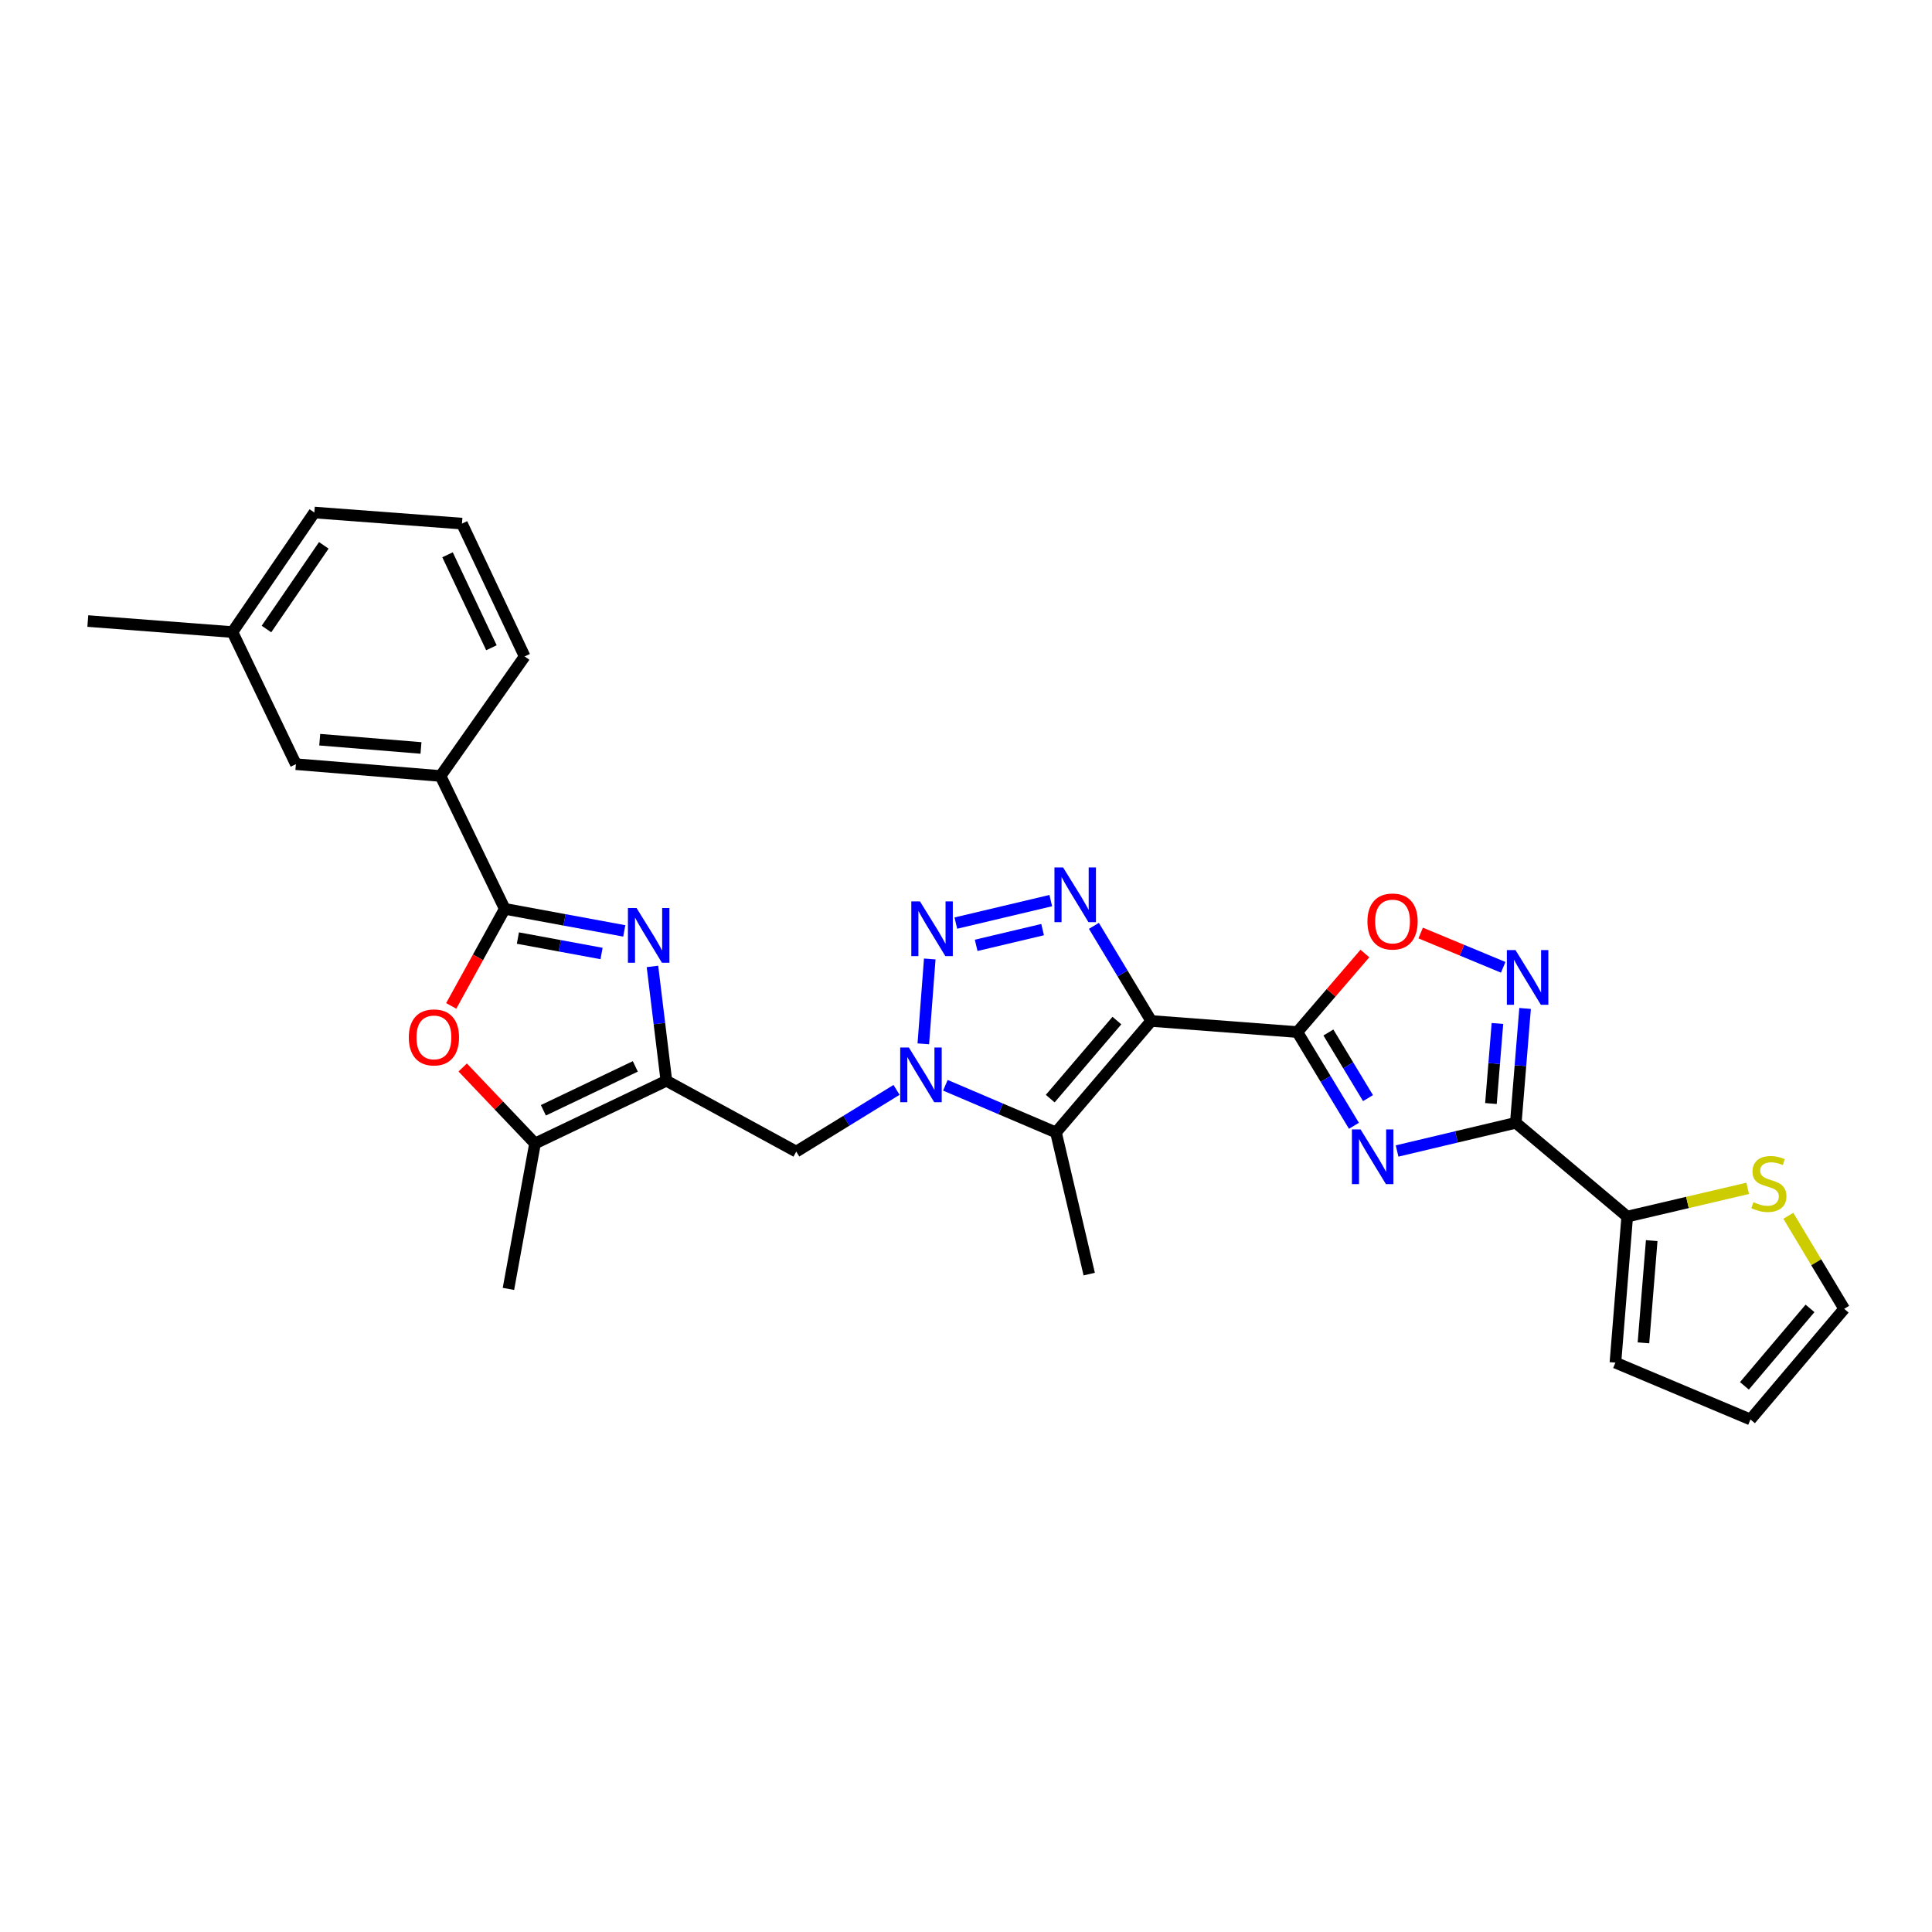 <?xml version='1.0' encoding='iso-8859-1'?>
<svg version='1.1' baseProfile='full'
              xmlns='http://www.w3.org/2000/svg'
                      xmlns:rdkit='http://www.rdkit.org/xml'
                      xmlns:xlink='http://www.w3.org/1999/xlink'
                  xml:space='preserve'
width='1000px' height='1000px' viewBox='0 0 1000 1000'>
<!-- END OF HEADER -->
<rect style='opacity:1.0;fill:#FFFFFF;stroke:none' width='1000' height='1000' x='0' y='0'> </rect>
<path class='bond-0' d='M 595.867,528.45 L 671.505,534.193' style='fill:none;fill-rule:evenodd;stroke:#000000;stroke-width:6px;stroke-linecap:butt;stroke-linejoin:miter;stroke-opacity:1' />
<path class='bond-3' d='M 595.867,528.45 L 581.035,503.835' style='fill:none;fill-rule:evenodd;stroke:#000000;stroke-width:6px;stroke-linecap:butt;stroke-linejoin:miter;stroke-opacity:1' />
<path class='bond-3' d='M 581.035,503.835 L 566.203,479.221' style='fill:none;fill-rule:evenodd;stroke:#0000FF;stroke-width:6px;stroke-linecap:butt;stroke-linejoin:miter;stroke-opacity:1' />
<path class='bond-6' d='M 595.867,528.45 L 546.574,586.154' style='fill:none;fill-rule:evenodd;stroke:#000000;stroke-width:6px;stroke-linecap:butt;stroke-linejoin:miter;stroke-opacity:1' />
<path class='bond-6' d='M 578.104,528.248 L 543.598,568.64' style='fill:none;fill-rule:evenodd;stroke:#000000;stroke-width:6px;stroke-linecap:butt;stroke-linejoin:miter;stroke-opacity:1' />
<path class='bond-1' d='M 671.505,534.193 L 686.152,558.451' style='fill:none;fill-rule:evenodd;stroke:#000000;stroke-width:6px;stroke-linecap:butt;stroke-linejoin:miter;stroke-opacity:1' />
<path class='bond-1' d='M 686.152,558.451 L 700.798,582.709' style='fill:none;fill-rule:evenodd;stroke:#0000FF;stroke-width:6px;stroke-linecap:butt;stroke-linejoin:miter;stroke-opacity:1' />
<path class='bond-1' d='M 687.574,534.421 L 697.826,551.402' style='fill:none;fill-rule:evenodd;stroke:#000000;stroke-width:6px;stroke-linecap:butt;stroke-linejoin:miter;stroke-opacity:1' />
<path class='bond-1' d='M 697.826,551.402 L 708.079,568.382' style='fill:none;fill-rule:evenodd;stroke:#0000FF;stroke-width:6px;stroke-linecap:butt;stroke-linejoin:miter;stroke-opacity:1' />
<path class='bond-12' d='M 671.505,534.193 L 688.985,513.867' style='fill:none;fill-rule:evenodd;stroke:#000000;stroke-width:6px;stroke-linecap:butt;stroke-linejoin:miter;stroke-opacity:1' />
<path class='bond-12' d='M 688.985,513.867 L 706.465,493.541' style='fill:none;fill-rule:evenodd;stroke:#FF0000;stroke-width:6px;stroke-linecap:butt;stroke-linejoin:miter;stroke-opacity:1' />
<path class='bond-5' d='M 723.13,595.753 L 753.855,588.461' style='fill:none;fill-rule:evenodd;stroke:#0000FF;stroke-width:6px;stroke-linecap:butt;stroke-linejoin:miter;stroke-opacity:1' />
<path class='bond-5' d='M 753.855,588.461 L 784.579,581.169' style='fill:none;fill-rule:evenodd;stroke:#000000;stroke-width:6px;stroke-linecap:butt;stroke-linejoin:miter;stroke-opacity:1' />
<path class='bond-2' d='M 489.326,561.738 L 517.95,573.946' style='fill:none;fill-rule:evenodd;stroke:#0000FF;stroke-width:6px;stroke-linecap:butt;stroke-linejoin:miter;stroke-opacity:1' />
<path class='bond-2' d='M 517.95,573.946 L 546.574,586.154' style='fill:none;fill-rule:evenodd;stroke:#000000;stroke-width:6px;stroke-linecap:butt;stroke-linejoin:miter;stroke-opacity:1' />
<path class='bond-14' d='M 464.052,564.121 L 438.093,580.093' style='fill:none;fill-rule:evenodd;stroke:#0000FF;stroke-width:6px;stroke-linecap:butt;stroke-linejoin:miter;stroke-opacity:1' />
<path class='bond-14' d='M 438.093,580.093 L 412.134,596.064' style='fill:none;fill-rule:evenodd;stroke:#000000;stroke-width:6px;stroke-linecap:butt;stroke-linejoin:miter;stroke-opacity:1' />
<path class='bond-29' d='M 477.906,540.291 L 481.241,496.364' style='fill:none;fill-rule:evenodd;stroke:#0000FF;stroke-width:6px;stroke-linecap:butt;stroke-linejoin:miter;stroke-opacity:1' />
<path class='bond-4' d='M 543.878,466.151 L 494.749,477.791' style='fill:none;fill-rule:evenodd;stroke:#0000FF;stroke-width:6px;stroke-linecap:butt;stroke-linejoin:miter;stroke-opacity:1' />
<path class='bond-4' d='M 539.653,481.167 L 505.262,489.316' style='fill:none;fill-rule:evenodd;stroke:#0000FF;stroke-width:6px;stroke-linecap:butt;stroke-linejoin:miter;stroke-opacity:1' />
<path class='bond-15' d='M 784.579,581.169 L 842.244,629.705' style='fill:none;fill-rule:evenodd;stroke:#000000;stroke-width:6px;stroke-linecap:butt;stroke-linejoin:miter;stroke-opacity:1' />
<path class='bond-30' d='M 784.579,581.169 L 786.981,551.57' style='fill:none;fill-rule:evenodd;stroke:#000000;stroke-width:6px;stroke-linecap:butt;stroke-linejoin:miter;stroke-opacity:1' />
<path class='bond-30' d='M 786.981,551.57 L 789.383,521.972' style='fill:none;fill-rule:evenodd;stroke:#0000FF;stroke-width:6px;stroke-linecap:butt;stroke-linejoin:miter;stroke-opacity:1' />
<path class='bond-30' d='M 771.706,571.186 L 773.388,550.467' style='fill:none;fill-rule:evenodd;stroke:#000000;stroke-width:6px;stroke-linecap:butt;stroke-linejoin:miter;stroke-opacity:1' />
<path class='bond-30' d='M 773.388,550.467 L 775.069,529.748' style='fill:none;fill-rule:evenodd;stroke:#0000FF;stroke-width:6px;stroke-linecap:butt;stroke-linejoin:miter;stroke-opacity:1' />
<path class='bond-22' d='M 546.574,586.154 L 563.78,659.473' style='fill:none;fill-rule:evenodd;stroke:#000000;stroke-width:6px;stroke-linecap:butt;stroke-linejoin:miter;stroke-opacity:1' />
<path class='bond-7' d='M 337.708,500.22 L 341.311,529.81' style='fill:none;fill-rule:evenodd;stroke:#0000FF;stroke-width:6px;stroke-linecap:butt;stroke-linejoin:miter;stroke-opacity:1' />
<path class='bond-7' d='M 341.311,529.81 L 344.914,559.401' style='fill:none;fill-rule:evenodd;stroke:#000000;stroke-width:6px;stroke-linecap:butt;stroke-linejoin:miter;stroke-opacity:1' />
<path class='bond-9' d='M 323.12,481.833 L 292.19,476.123' style='fill:none;fill-rule:evenodd;stroke:#0000FF;stroke-width:6px;stroke-linecap:butt;stroke-linejoin:miter;stroke-opacity:1' />
<path class='bond-9' d='M 292.19,476.123 L 261.26,470.413' style='fill:none;fill-rule:evenodd;stroke:#000000;stroke-width:6px;stroke-linecap:butt;stroke-linejoin:miter;stroke-opacity:1' />
<path class='bond-9' d='M 311.365,493.531 L 289.714,489.534' style='fill:none;fill-rule:evenodd;stroke:#0000FF;stroke-width:6px;stroke-linecap:butt;stroke-linejoin:miter;stroke-opacity:1' />
<path class='bond-9' d='M 289.714,489.534 L 268.063,485.537' style='fill:none;fill-rule:evenodd;stroke:#000000;stroke-width:6px;stroke-linecap:butt;stroke-linejoin:miter;stroke-opacity:1' />
<path class='bond-8' d='M 344.914,559.401 L 412.134,596.064' style='fill:none;fill-rule:evenodd;stroke:#000000;stroke-width:6px;stroke-linecap:butt;stroke-linejoin:miter;stroke-opacity:1' />
<path class='bond-13' d='M 344.914,559.401 L 276.929,591.859' style='fill:none;fill-rule:evenodd;stroke:#000000;stroke-width:6px;stroke-linecap:butt;stroke-linejoin:miter;stroke-opacity:1' />
<path class='bond-13' d='M 328.84,551.962 L 281.25,574.683' style='fill:none;fill-rule:evenodd;stroke:#000000;stroke-width:6px;stroke-linecap:butt;stroke-linejoin:miter;stroke-opacity:1' />
<path class='bond-16' d='M 261.26,470.413 L 228.021,401.648' style='fill:none;fill-rule:evenodd;stroke:#000000;stroke-width:6px;stroke-linecap:butt;stroke-linejoin:miter;stroke-opacity:1' />
<path class='bond-31' d='M 261.26,470.413 L 247.401,495.536' style='fill:none;fill-rule:evenodd;stroke:#000000;stroke-width:6px;stroke-linecap:butt;stroke-linejoin:miter;stroke-opacity:1' />
<path class='bond-31' d='M 247.401,495.536 L 233.543,520.658' style='fill:none;fill-rule:evenodd;stroke:#FF0000;stroke-width:6px;stroke-linecap:butt;stroke-linejoin:miter;stroke-opacity:1' />
<path class='bond-10' d='M 778.053,500.678 L 756.693,491.806' style='fill:none;fill-rule:evenodd;stroke:#0000FF;stroke-width:6px;stroke-linecap:butt;stroke-linejoin:miter;stroke-opacity:1' />
<path class='bond-10' d='M 756.693,491.806 L 735.334,482.935' style='fill:none;fill-rule:evenodd;stroke:#FF0000;stroke-width:6px;stroke-linecap:butt;stroke-linejoin:miter;stroke-opacity:1' />
<path class='bond-11' d='M 239.494,552.528 L 258.211,572.194' style='fill:none;fill-rule:evenodd;stroke:#FF0000;stroke-width:6px;stroke-linecap:butt;stroke-linejoin:miter;stroke-opacity:1' />
<path class='bond-11' d='M 258.211,572.194 L 276.929,591.859' style='fill:none;fill-rule:evenodd;stroke:#000000;stroke-width:6px;stroke-linecap:butt;stroke-linejoin:miter;stroke-opacity:1' />
<path class='bond-24' d='M 276.929,591.859 L 263.169,667.133' style='fill:none;fill-rule:evenodd;stroke:#000000;stroke-width:6px;stroke-linecap:butt;stroke-linejoin:miter;stroke-opacity:1' />
<path class='bond-17' d='M 842.244,629.705 L 873.426,622.394' style='fill:none;fill-rule:evenodd;stroke:#000000;stroke-width:6px;stroke-linecap:butt;stroke-linejoin:miter;stroke-opacity:1' />
<path class='bond-17' d='M 873.426,622.394 L 904.608,615.083' style='fill:none;fill-rule:evenodd;stroke:#CCCC00;stroke-width:6px;stroke-linecap:butt;stroke-linejoin:miter;stroke-opacity:1' />
<path class='bond-18' d='M 842.244,629.705 L 836.138,705.297' style='fill:none;fill-rule:evenodd;stroke:#000000;stroke-width:6px;stroke-linecap:butt;stroke-linejoin:miter;stroke-opacity:1' />
<path class='bond-18' d='M 854.922,642.142 L 850.647,695.056' style='fill:none;fill-rule:evenodd;stroke:#000000;stroke-width:6px;stroke-linecap:butt;stroke-linejoin:miter;stroke-opacity:1' />
<path class='bond-20' d='M 228.021,401.648 L 153.149,395.541' style='fill:none;fill-rule:evenodd;stroke:#000000;stroke-width:6px;stroke-linecap:butt;stroke-linejoin:miter;stroke-opacity:1' />
<path class='bond-20' d='M 217.899,387.139 L 165.488,382.864' style='fill:none;fill-rule:evenodd;stroke:#000000;stroke-width:6px;stroke-linecap:butt;stroke-linejoin:miter;stroke-opacity:1' />
<path class='bond-25' d='M 228.021,401.648 L 271.564,339.769' style='fill:none;fill-rule:evenodd;stroke:#000000;stroke-width:6px;stroke-linecap:butt;stroke-linejoin:miter;stroke-opacity:1' />
<path class='bond-19' d='M 925.639,629.286 L 940.092,653.366' style='fill:none;fill-rule:evenodd;stroke:#CCCC00;stroke-width:6px;stroke-linecap:butt;stroke-linejoin:miter;stroke-opacity:1' />
<path class='bond-19' d='M 940.092,653.366 L 954.545,677.445' style='fill:none;fill-rule:evenodd;stroke:#000000;stroke-width:6px;stroke-linecap:butt;stroke-linejoin:miter;stroke-opacity:1' />
<path class='bond-21' d='M 836.138,705.297 L 906.04,734.717' style='fill:none;fill-rule:evenodd;stroke:#000000;stroke-width:6px;stroke-linecap:butt;stroke-linejoin:miter;stroke-opacity:1' />
<path class='bond-32' d='M 954.545,677.445 L 906.04,734.717' style='fill:none;fill-rule:evenodd;stroke:#000000;stroke-width:6px;stroke-linecap:butt;stroke-linejoin:miter;stroke-opacity:1' />
<path class='bond-32' d='M 936.863,677.222 L 902.909,717.312' style='fill:none;fill-rule:evenodd;stroke:#000000;stroke-width:6px;stroke-linecap:butt;stroke-linejoin:miter;stroke-opacity:1' />
<path class='bond-23' d='M 153.149,395.541 L 120.312,327.154' style='fill:none;fill-rule:evenodd;stroke:#000000;stroke-width:6px;stroke-linecap:butt;stroke-linejoin:miter;stroke-opacity:1' />
<path class='bond-28' d='M 120.312,327.154 L 45.455,321.449' style='fill:none;fill-rule:evenodd;stroke:#000000;stroke-width:6px;stroke-linecap:butt;stroke-linejoin:miter;stroke-opacity:1' />
<path class='bond-33' d='M 120.312,327.154 L 162.711,265.283' style='fill:none;fill-rule:evenodd;stroke:#000000;stroke-width:6px;stroke-linecap:butt;stroke-linejoin:miter;stroke-opacity:1' />
<path class='bond-33' d='M 137.921,325.583 L 167.601,282.273' style='fill:none;fill-rule:evenodd;stroke:#000000;stroke-width:6px;stroke-linecap:butt;stroke-linejoin:miter;stroke-opacity:1' />
<path class='bond-26' d='M 271.564,339.769 L 239.106,271.019' style='fill:none;fill-rule:evenodd;stroke:#000000;stroke-width:6px;stroke-linecap:butt;stroke-linejoin:miter;stroke-opacity:1' />
<path class='bond-26' d='M 254.363,335.279 L 231.642,287.154' style='fill:none;fill-rule:evenodd;stroke:#000000;stroke-width:6px;stroke-linecap:butt;stroke-linejoin:miter;stroke-opacity:1' />
<path class='bond-27' d='M 239.106,271.019 L 162.711,265.283' style='fill:none;fill-rule:evenodd;stroke:#000000;stroke-width:6px;stroke-linecap:butt;stroke-linejoin:miter;stroke-opacity:1' />
<path  class='atom-2' d='M 704.227 584.594
L 713.507 599.594
Q 714.427 601.074, 715.907 603.754
Q 717.387 606.434, 717.467 606.594
L 717.467 584.594
L 721.227 584.594
L 721.227 612.914
L 717.347 612.914
L 707.387 596.514
Q 706.227 594.594, 704.987 592.394
Q 703.787 590.194, 703.427 589.514
L 703.427 612.914
L 699.747 612.914
L 699.747 584.594
L 704.227 584.594
' fill='#0000FF'/>
<path  class='atom-3' d='M 470.427 542.187
L 479.707 557.187
Q 480.627 558.667, 482.107 561.347
Q 483.587 564.027, 483.667 564.187
L 483.667 542.187
L 487.427 542.187
L 487.427 570.507
L 483.547 570.507
L 473.587 554.107
Q 472.427 552.187, 471.187 549.987
Q 469.987 547.787, 469.627 547.107
L 469.627 570.507
L 465.947 570.507
L 465.947 542.187
L 470.427 542.187
' fill='#0000FF'/>
<path  class='atom-4' d='M 550.262 448.995
L 559.542 463.995
Q 560.462 465.475, 561.942 468.155
Q 563.422 470.835, 563.502 470.995
L 563.502 448.995
L 567.262 448.995
L 567.262 477.315
L 563.382 477.315
L 553.422 460.915
Q 552.262 458.995, 551.022 456.795
Q 549.822 454.595, 549.462 453.915
L 549.462 477.315
L 545.782 477.315
L 545.782 448.995
L 550.262 448.995
' fill='#0000FF'/>
<path  class='atom-5' d='M 476.17 466.55
L 485.45 481.55
Q 486.37 483.03, 487.85 485.71
Q 489.33 488.39, 489.41 488.55
L 489.41 466.55
L 493.17 466.55
L 493.17 494.87
L 489.29 494.87
L 479.33 478.47
Q 478.17 476.55, 476.93 474.35
Q 475.73 472.15, 475.37 471.47
L 475.37 494.87
L 471.69 494.87
L 471.69 466.55
L 476.17 466.55
' fill='#0000FF'/>
<path  class='atom-8' d='M 329.494 470.005
L 338.774 485.005
Q 339.694 486.485, 341.174 489.165
Q 342.654 491.845, 342.734 492.005
L 342.734 470.005
L 346.494 470.005
L 346.494 498.325
L 342.614 498.325
L 332.654 481.925
Q 331.494 480.005, 330.254 477.805
Q 329.054 475.605, 328.694 474.925
L 328.694 498.325
L 325.014 498.325
L 325.014 470.005
L 329.494 470.005
' fill='#0000FF'/>
<path  class='atom-11' d='M 784.425 491.765
L 793.705 506.765
Q 794.625 508.245, 796.105 510.925
Q 797.585 513.605, 797.665 513.765
L 797.665 491.765
L 801.425 491.765
L 801.425 520.085
L 797.545 520.085
L 787.585 503.685
Q 786.425 501.765, 785.185 499.565
Q 783.985 497.365, 783.625 496.685
L 783.625 520.085
L 779.945 520.085
L 779.945 491.765
L 784.425 491.765
' fill='#0000FF'/>
<path  class='atom-12' d='M 211.597 536.956
Q 211.597 530.156, 214.957 526.356
Q 218.317 522.556, 224.597 522.556
Q 230.877 522.556, 234.237 526.356
Q 237.597 530.156, 237.597 536.956
Q 237.597 543.836, 234.197 547.756
Q 230.797 551.636, 224.597 551.636
Q 218.357 551.636, 214.957 547.756
Q 211.597 543.876, 211.597 536.956
M 224.597 548.436
Q 228.917 548.436, 231.237 545.556
Q 233.597 542.636, 233.597 536.956
Q 233.597 531.396, 231.237 528.596
Q 228.917 525.756, 224.597 525.756
Q 220.277 525.756, 217.917 528.556
Q 215.597 531.356, 215.597 536.956
Q 215.597 542.676, 217.917 545.556
Q 220.277 548.436, 224.597 548.436
' fill='#FF0000'/>
<path  class='atom-13' d='M 707.783 476.971
Q 707.783 470.171, 711.143 466.371
Q 714.503 462.571, 720.783 462.571
Q 727.063 462.571, 730.423 466.371
Q 733.783 470.171, 733.783 476.971
Q 733.783 483.851, 730.383 487.771
Q 726.983 491.651, 720.783 491.651
Q 714.543 491.651, 711.143 487.771
Q 707.783 483.891, 707.783 476.971
M 720.783 488.451
Q 725.103 488.451, 727.423 485.571
Q 729.783 482.651, 729.783 476.971
Q 729.783 471.411, 727.423 468.611
Q 725.103 465.771, 720.783 465.771
Q 716.463 465.771, 714.103 468.571
Q 711.783 471.371, 711.783 476.971
Q 711.783 482.691, 714.103 485.571
Q 716.463 488.451, 720.783 488.451
' fill='#FF0000'/>
<path  class='atom-18' d='M 907.571 622.233
Q 907.891 622.353, 909.211 622.913
Q 910.531 623.473, 911.971 623.833
Q 913.451 624.153, 914.891 624.153
Q 917.571 624.153, 919.131 622.873
Q 920.691 621.553, 920.691 619.273
Q 920.691 617.713, 919.891 616.753
Q 919.131 615.793, 917.931 615.273
Q 916.731 614.753, 914.731 614.153
Q 912.211 613.393, 910.691 612.673
Q 909.211 611.953, 908.131 610.433
Q 907.091 608.913, 907.091 606.353
Q 907.091 602.793, 909.491 600.593
Q 911.931 598.393, 916.731 598.393
Q 920.011 598.393, 923.731 599.953
L 922.811 603.033
Q 919.411 601.633, 916.851 601.633
Q 914.091 601.633, 912.571 602.793
Q 911.051 603.913, 911.091 605.873
Q 911.091 607.393, 911.851 608.313
Q 912.651 609.233, 913.771 609.753
Q 914.931 610.273, 916.851 610.873
Q 919.411 611.673, 920.931 612.473
Q 922.451 613.273, 923.531 614.913
Q 924.651 616.513, 924.651 619.273
Q 924.651 623.193, 922.011 625.313
Q 919.411 627.393, 915.051 627.393
Q 912.531 627.393, 910.611 626.833
Q 908.731 626.313, 906.491 625.393
L 907.571 622.233
' fill='#CCCC00'/>
</svg>
